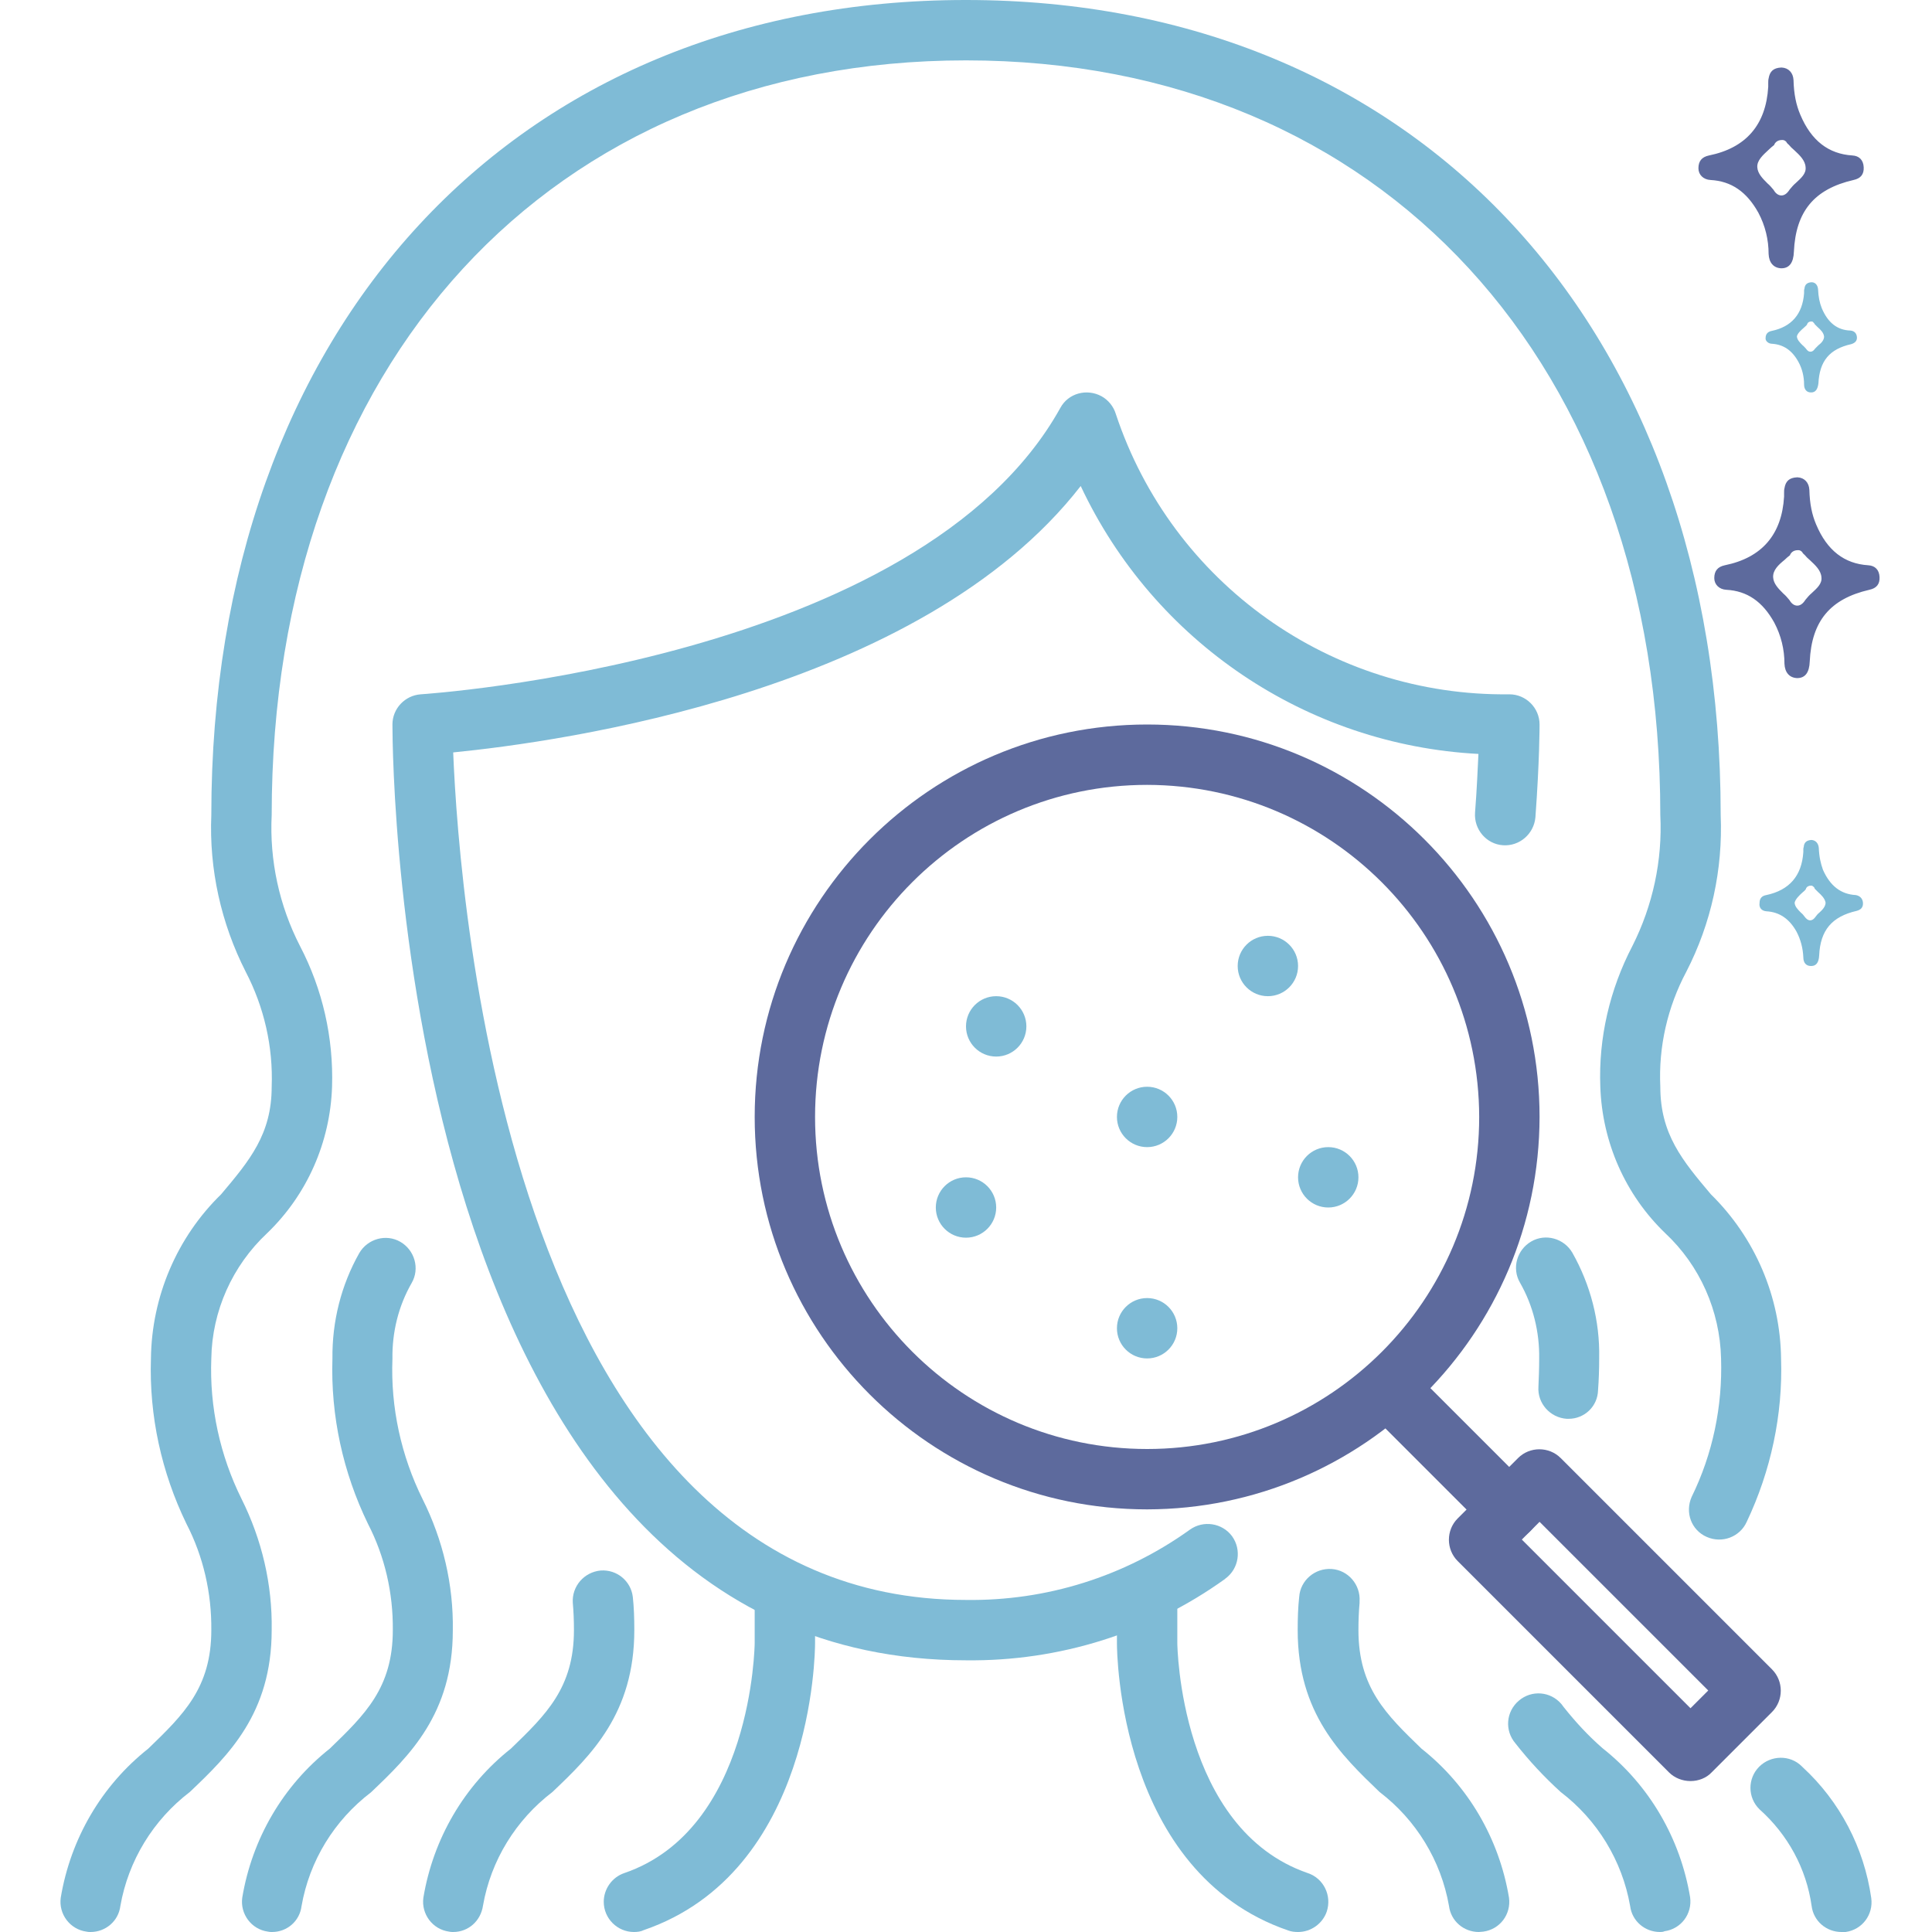 <?xml version="1.0" encoding="UTF-8"?>
<!-- Generator: Adobe Illustrator 28.2.0, SVG Export Plug-In . SVG Version: 6.00 Build 0)  -->
<svg xmlns="http://www.w3.org/2000/svg" xmlns:xlink="http://www.w3.org/1999/xlink" version="1.1" id="Layer_1" x="0px" y="0px" viewBox="0 0 512 512" style="enable-background:new 0 0 512 512;" xml:space="preserve">
<style type="text/css">
	.st0{fill:#7FBBD6;}
	.st1{fill:#5D6A9D;}
</style>
<path class="st0" d="M439.9,512c-4,0-7.4-2.9-7.9-6.9c-2.1-12-8.7-22.8-18.4-30.2c-4.4-4-8.4-8.3-12-12.9c-2.9-3.4-2.5-8.4,0.9-11.3  c3.4-2.9,8.4-2.5,11.3,0.9c0.2,0.3,0.4,0.5,0.6,0.8c3.1,3.9,6.5,7.6,10.3,10.9c12.4,9.8,20.6,23.9,23.2,39.5c0.6,4.4-2.4,8.4-6.8,9  c0,0,0,0,0,0C440.7,512,440.3,512,439.9,512z"></path>
<path class="st0" d="M415.7,376c-0.2,0-0.3,0-0.5,0c-4.4-0.3-7.8-4.1-7.5-8.5c0,0,0,0,0,0c0.1-2.3,0.2-4.8,0.2-7.5  c0.1-7-1.6-14-5.1-20.1c-2.2-3.8-0.8-8.7,3-10.9c3.8-2.2,8.7-0.8,10.9,3c4.8,8.5,7.3,18.1,7.1,27.9c0,3-0.1,5.9-0.3,8.5  C423.4,372.7,419.9,376,415.7,376z"></path>
<path class="st0" d="M391.9,512c-4,0-7.4-2.9-7.9-6.9c-2.1-12-8.7-22.8-18.4-30.2c-10.2-9.8-21.7-20.8-21.7-42.9  c0-3.2,0.1-6.1,0.4-8.8c0.3-4.4,4.2-7.7,8.6-7.4c4.4,0.3,7.7,4.2,7.4,8.6c0,0.1,0,0.3,0,0.4c-0.2,2.2-0.3,4.6-0.3,7.2  c0,15.3,7.4,22.4,16.7,31.4c12.4,9.8,20.6,23.9,23.2,39.5c0.6,4.4-2.4,8.4-6.8,9c0,0,0,0,0,0C392.7,511.9,392.3,512,391.9,512z"></path>
<path class="st0" d="M488,512c-4,0-7.4-2.9-7.9-6.9c-1.4-9.9-6.3-18.9-13.8-25.6c-3.2-3.1-3.2-8.2-0.1-11.3s8.2-3.2,11.3-0.1  c0.1,0.1,0.1,0.1,0.2,0.2c9.9,9.1,16.3,21.4,18.2,34.7c0.6,4.4-2.4,8.4-6.8,9C488.7,512,488.4,512,488,512z"></path>
<path class="st0" d="M24,512c-0.4,0-0.7,0-1.1-0.1c-4.4-0.6-7.4-4.7-6.8-9c2.6-15.6,10.8-29.7,23.2-39.5c9.3-9,16.7-16.1,16.7-31.4  c0.1-9.8-2.1-19.5-6.6-28.2c-6.6-13.6-9.9-28.6-9.4-43.8c0.2-16.4,6.9-32.1,18.6-43.5C66.1,307.6,72,300.6,72,288  c0.4-10.6-2-21.1-6.9-30.5c-6.5-12.8-9.7-27.1-9.1-41.5C56,86.8,136.3,0,255.9,0h0.1c119.6,0,200,86.8,200,216  c0.6,14.4-2.5,28.7-9.1,41.5c-5,9.4-7.4,19.9-6.9,30.5c0,12.6,5.9,19.6,13.4,28.5c11.7,11.5,18.4,27.1,18.6,43.5  c0.5,14.9-2.7,29.8-9.1,43.3c-1.8,4-6.5,5.8-10.6,4s-5.8-6.5-4-10.6l0,0c5.6-11.4,8.2-24,7.8-36.7c-0.3-12.6-5.6-24.6-14.8-33.2  c-10.6-10.2-16.7-24.1-17.2-38.8c-0.5-12.9,2.5-25.8,8.5-37.3C438,240,440.6,228,440,216c0-119.6-73.9-200-184-200S72,96.4,72,216  c-0.6,12,2,24,7.5,34.7c6,11.5,8.9,24.3,8.5,37.3c-0.5,14.7-6.6,28.6-17.2,38.8c-9.2,8.6-14.6,20.6-14.8,33.2  c-0.5,12.9,2.3,25.7,8,37.2c5.4,10.8,8.2,22.7,8,34.8c0,22.1-11.5,33.2-21.7,42.9c-9.7,7.4-16.3,18.2-18.4,30.2  C31.4,509.1,28,512,24,512z"></path>
<path class="st0" d="M72.1,512c-0.4,0-0.7,0-1.1-0.1c-4.4-0.6-7.4-4.7-6.8-9c0,0,0,0,0,0c2.6-15.6,10.8-29.7,23.2-39.5  c9.3-9,16.7-16.1,16.7-31.4c0.1-9.8-2.1-19.5-6.6-28.2c-6.6-13.6-9.9-28.6-9.4-43.8c-0.1-9.8,2.3-19.4,7.1-27.9  c2.2-3.8,7.1-5.2,10.9-3c3.8,2.2,5.2,7.1,3,10.9c-3.5,6.1-5.2,13-5.1,20.1c-0.5,12.9,2.3,25.7,8,37.2c5.4,10.8,8.2,22.7,8,34.8  c0,22.1-11.5,33.2-21.7,42.9c-9.7,7.4-16.3,18.1-18.4,30.2C79.4,509.1,76.1,512,72.1,512z"></path>
<path class="st0" d="M120.1,512c-0.4,0-0.7,0-1.1-0.1c-4.4-0.6-7.4-4.7-6.8-9c0,0,0,0,0,0c2.6-15.6,10.8-29.7,23.2-39.5  c9.3-9,16.7-16.1,16.7-31.4c0-2.6-0.1-5-0.3-7.2c-0.3-4.4,3-8.2,7.4-8.6c4.3-0.3,8,2.8,8.5,7c0.3,2.7,0.4,5.6,0.4,8.8  c0,22.1-11.5,33.2-21.7,42.9c-9.7,7.4-16.3,18.1-18.4,30.1C127.4,509.1,124.1,512,120.1,512z"></path>
<path class="st0" d="M256,440c-150.3,0-152-237.9-152-248c0-4.2,3.3-7.7,7.5-8c1.3-0.1,132.1-8.6,169.5-75.9c2.1-3.9,7-5.2,10.9-3.1  c1.8,1,3.2,2.7,3.8,4.7c14.9,44.9,57.1,74.9,104.3,74.3c4.4,0,8,3.6,8,8c0,0.4,0,9.7-1.1,24.6c-0.4,4.4-4.2,7.7-8.6,7.4  c-4.4-0.3-7.7-4.2-7.4-8.6c0,0,0,0,0,0c0.5-6.4,0.7-11.7,0.9-15.6c-45.5-2.4-86-29.7-105.4-71c-42.5,54.7-138.1,67.8-166.3,70.6  C121.7,238.9,135.4,424,256,424c21.3,0.3,42-6.2,59.3-18.6c3.6-2.6,8.6-1.8,11.2,1.7c2.6,3.6,1.8,8.6-1.7,11.2c0,0-0.1,0-0.1,0.1  C304.7,432.8,280.6,440.3,256,440z"></path>
<path class="st0" d="M168,512c-4.4,0-8-3.6-8-8c0-3.4,2.2-6.5,5.4-7.6c34-11.6,34.6-60.5,34.6-61V424c0-4.4,3.6-8,8-8s8,3.6,8,8  v11.4c0,2.5-0.5,60.7-45.4,76.1C169.8,511.9,168.9,512,168,512z"></path>
<path class="st0" d="M344,512c-0.9,0-1.8-0.1-2.6-0.4c-44.9-15.4-45.4-73.7-45.4-76.1V424c0-4.4,3.6-8,8-8s8,3.6,8,8v11.4  c0,0.5,0.6,49.3,34.6,61c4.2,1.4,6.4,6,5,10.2C350.5,509.8,347.4,512,344,512z"></path>
<path class="st1" d="M304,400c-57.4,0-104-46.6-104-104s46.6-104,104-104s104,46.6,104,104C407.9,353.4,361.4,399.9,304,400z   M304,208c-48.6,0-88,39.4-88,88s39.4,88,88,88s88-39.4,88-88C391.9,247.4,352.6,208.1,304,208z"></path>
<path class="st1" d="M400,408c-2.1,0-4.2-0.8-5.7-2.3l-32-32c-3.1-3.2-3-8.2,0.2-11.3c3.1-3,8-3,11.1,0l32,32  c3.1,3.1,3.1,8.2,0,11.3C404.2,407.2,402.1,408,400,408z"></path>
<path class="st1" d="M448,472c-2.1,0-4.2-0.8-5.7-2.3l-56-56c-3.1-3.1-3.1-8.2,0-11.3l16-16c3.1-3.1,8.2-3.1,11.3,0l56,56  c3.1,3.1,3.1,8.2,0,11.3l-16,16C452.2,471.2,450.1,472,448,472z M403.3,408l44.7,44.7l4.7-4.7L408,403.3L403.3,408z"></path>
<circle class="st0" cx="264" cy="272" r="8"></circle>
<circle class="st0" cx="256" cy="320" r="8"></circle>
<circle class="st0" cx="304" cy="352" r="8"></circle>
<circle class="st0" cx="352" cy="312" r="8"></circle>
<circle class="st0" cx="336" cy="256" r="8"></circle>
<circle class="st0" cx="304" cy="296" r="8"></circle>
<path class="st0" d="M469.6,91.1c3,0.2,5.3,1.7,7,4.8c1,1.8,1.5,3.9,1.5,6c0,1.3,0.7,2.1,1.8,2.1h0.1c1.1,0,1.7-0.8,1.9-2.4  c0.3-5.9,2.9-9.1,8.7-10.4c1-0.3,1.6-0.9,1.5-1.9s-0.7-1.6-1.7-1.7c-3.5-0.1-6-2.1-7.6-5.9c-0.6-1.5-0.9-3-1-5.1  c-0.1-1-0.7-1.8-1.7-1.8H480c-1.1,0.1-1.7,0.6-1.8,1.7c-0.1,0.2-0.1,0.4-0.1,0.6v0.6c-0.4,5.5-3.3,8.9-8.6,10  c-1,0.2-1.6,0.8-1.6,1.9C467.8,90.3,468.6,91.1,469.6,91.1L469.6,91.1z M478.1,86.8c0.3-0.3,0.6-0.5,0.8-0.8v-0.1  c0.2-0.5,0.6-0.7,1.1-0.7h0.1c0.2,0,0.4,0.1,0.5,0.3l0.1,0.1c0.1,0.1,0.2,0.2,0.2,0.3c0.3,0.3,0.5,0.5,0.8,0.8  c0.8,0.7,1.6,1.5,1.7,2.5c0,0.9-0.7,1.7-1.5,2.3c-0.3,0.3-0.6,0.6-0.9,0.9c-0.2,0.3-0.6,0.8-1.2,0.8c-0.6,0-0.9-0.4-1.2-0.8  c-0.3-0.3-0.6-0.7-0.9-0.9c-0.7-0.7-1.5-1.5-1.5-2.4C476.4,88.3,477.3,87.5,478.1,86.8L478.1,86.8z"></path>
<path class="st1" d="M453.3,47.7c5.5,0.3,9.6,3.1,12.7,8.7c1.8,3.4,2.7,7.1,2.7,10.9c0.1,2.3,1.3,3.7,3.3,3.8h0.1  c2.1,0,3.2-1.5,3.3-4.4c0.5-10.7,5.4-16.6,15.8-19c1.9-0.4,2.8-1.5,2.7-3.4s-1.2-3-3-3.1c-6.3-0.4-10.9-3.9-13.8-10.8  c-1.1-2.6-1.7-5.4-1.8-9.2c-0.1-1.9-1.3-3.2-3.1-3.3H472c-2,0.1-3,1-3.3,2.9c-0.1,0.4-0.1,0.8-0.1,1.2v1  c-0.6,10.1-5.9,16.2-15.7,18.2c-1.9,0.4-2.8,1.5-2.8,3.4C450.1,46.3,451.4,47.6,453.3,47.7z M468.7,39.7c0.5-0.5,1-0.9,1.5-1.3  c0-0.1,0-0.1,0-0.1c0.4-0.8,1.1-1.2,2.1-1.2h0.1c0.4,0,0.7,0.2,1,0.5l0.1,0.2c0.2,0.2,0.3,0.4,0.5,0.5c0.4,0.5,0.9,1,1.5,1.5  c1.4,1.3,2.9,2.7,3,4.5c0.2,1.7-1.2,2.9-2.6,4.2c-0.6,0.5-1.1,1.1-1.6,1.7c-0.4,0.6-1.1,1.6-2.2,1.6c-1,0-1.7-0.8-2.1-1.5  c-0.5-0.6-1-1.2-1.6-1.7c-1.3-1.3-2.6-2.6-2.7-4.3C465.6,42.5,467.2,41.1,468.7,39.7L468.7,39.7z"></path>
<path class="st1" d="M457.5,156.3c5.5,0.3,9.6,3.1,12.7,8.7c1.8,3.4,2.7,7.1,2.7,10.9c0.1,2.3,1.3,3.7,3.3,3.8h0.1  c2.1,0,3.2-1.5,3.3-4.4c0.5-10.7,5.4-16.6,15.8-19c1.9-0.4,2.8-1.5,2.7-3.4s-1.2-3-3-3.1c-6.3-0.4-10.9-3.9-13.8-10.8  c-1.1-2.6-1.7-5.4-1.8-9.2c-0.1-1.9-1.3-3.2-3.1-3.3h-0.2c-2,0.1-3,1-3.3,2.9c-0.1,0.4-0.1,0.8-0.1,1.2v1  c-0.6,10.1-5.9,16.2-15.7,18.2c-1.9,0.4-2.8,1.5-2.8,3.4C454.3,154.9,455.6,156.2,457.5,156.3z M472.9,148.4c0.5-0.5,1-0.9,1.5-1.3  c0-0.1,0-0.1,0-0.1c0.4-0.8,1.1-1.2,2.1-1.2h0.1c0.4,0,0.7,0.2,1,0.5l0.1,0.2c0.2,0.2,0.3,0.4,0.5,0.5c0.4,0.5,0.9,1,1.5,1.5  c1.4,1.3,2.9,2.7,3,4.5c0.2,1.7-1.2,2.9-2.6,4.2c-0.6,0.5-1.1,1.1-1.6,1.7c-0.4,0.6-1.1,1.6-2.2,1.6c-1,0-1.7-0.8-2.1-1.5  c-0.5-0.6-1-1.2-1.6-1.7c-1.3-1.3-2.6-2.6-2.7-4.3C469.8,151.1,471.3,149.7,472.9,148.4L472.9,148.4z"></path>
<path class="st0" d="M468.1,241.5c3.5,0.2,6.1,2,8,5.4c1.1,2.1,1.7,4.4,1.8,6.8c0,1.5,0.8,2.3,2,2.3h0.1c1.3,0,2-0.9,2.1-2.8  c0.3-6.7,3.4-10.3,9.9-11.8c1.2-0.3,1.8-1,1.7-2.2c-0.1-1.1-0.8-1.8-1.9-2c-3.9-0.2-6.8-2.4-8.7-6.7c-0.6-1.7-1-3.4-1.1-5.8  c-0.1-1.2-0.8-2-1.9-2.1H480c-1.2,0.1-1.9,0.6-2,1.9c-0.1,0.2-0.1,0.5-0.1,0.7v0.6c-0.4,6.3-3.7,10.1-9.8,11.4  c-1.2,0.2-1.8,0.9-1.8,2.1C466.1,240.6,466.9,241.4,468.1,241.5L468.1,241.5z M477.7,236.5c0.4-0.3,0.7-0.6,0.9-0.9v-0.1  c0.2-0.5,0.7-0.8,1.3-0.8h0.1c0.2,0,0.4,0.1,0.6,0.3l0.1,0.1c0.1,0.1,0.2,0.2,0.2,0.4c0.3,0.3,0.6,0.6,0.9,0.9  c0.9,0.8,1.8,1.7,2,2.8c0,1-0.8,1.9-1.7,2.7c-0.4,0.3-0.7,0.7-1,1.1c-0.2,0.3-0.7,0.9-1.4,0.9c-0.6,0-1.1-0.5-1.4-0.9  c-0.3-0.4-0.6-0.8-1-1.1c-0.8-0.8-1.7-1.7-1.7-2.7C475.8,238.3,476.8,237.3,477.7,236.5L477.7,236.5z"></path>
</svg>
